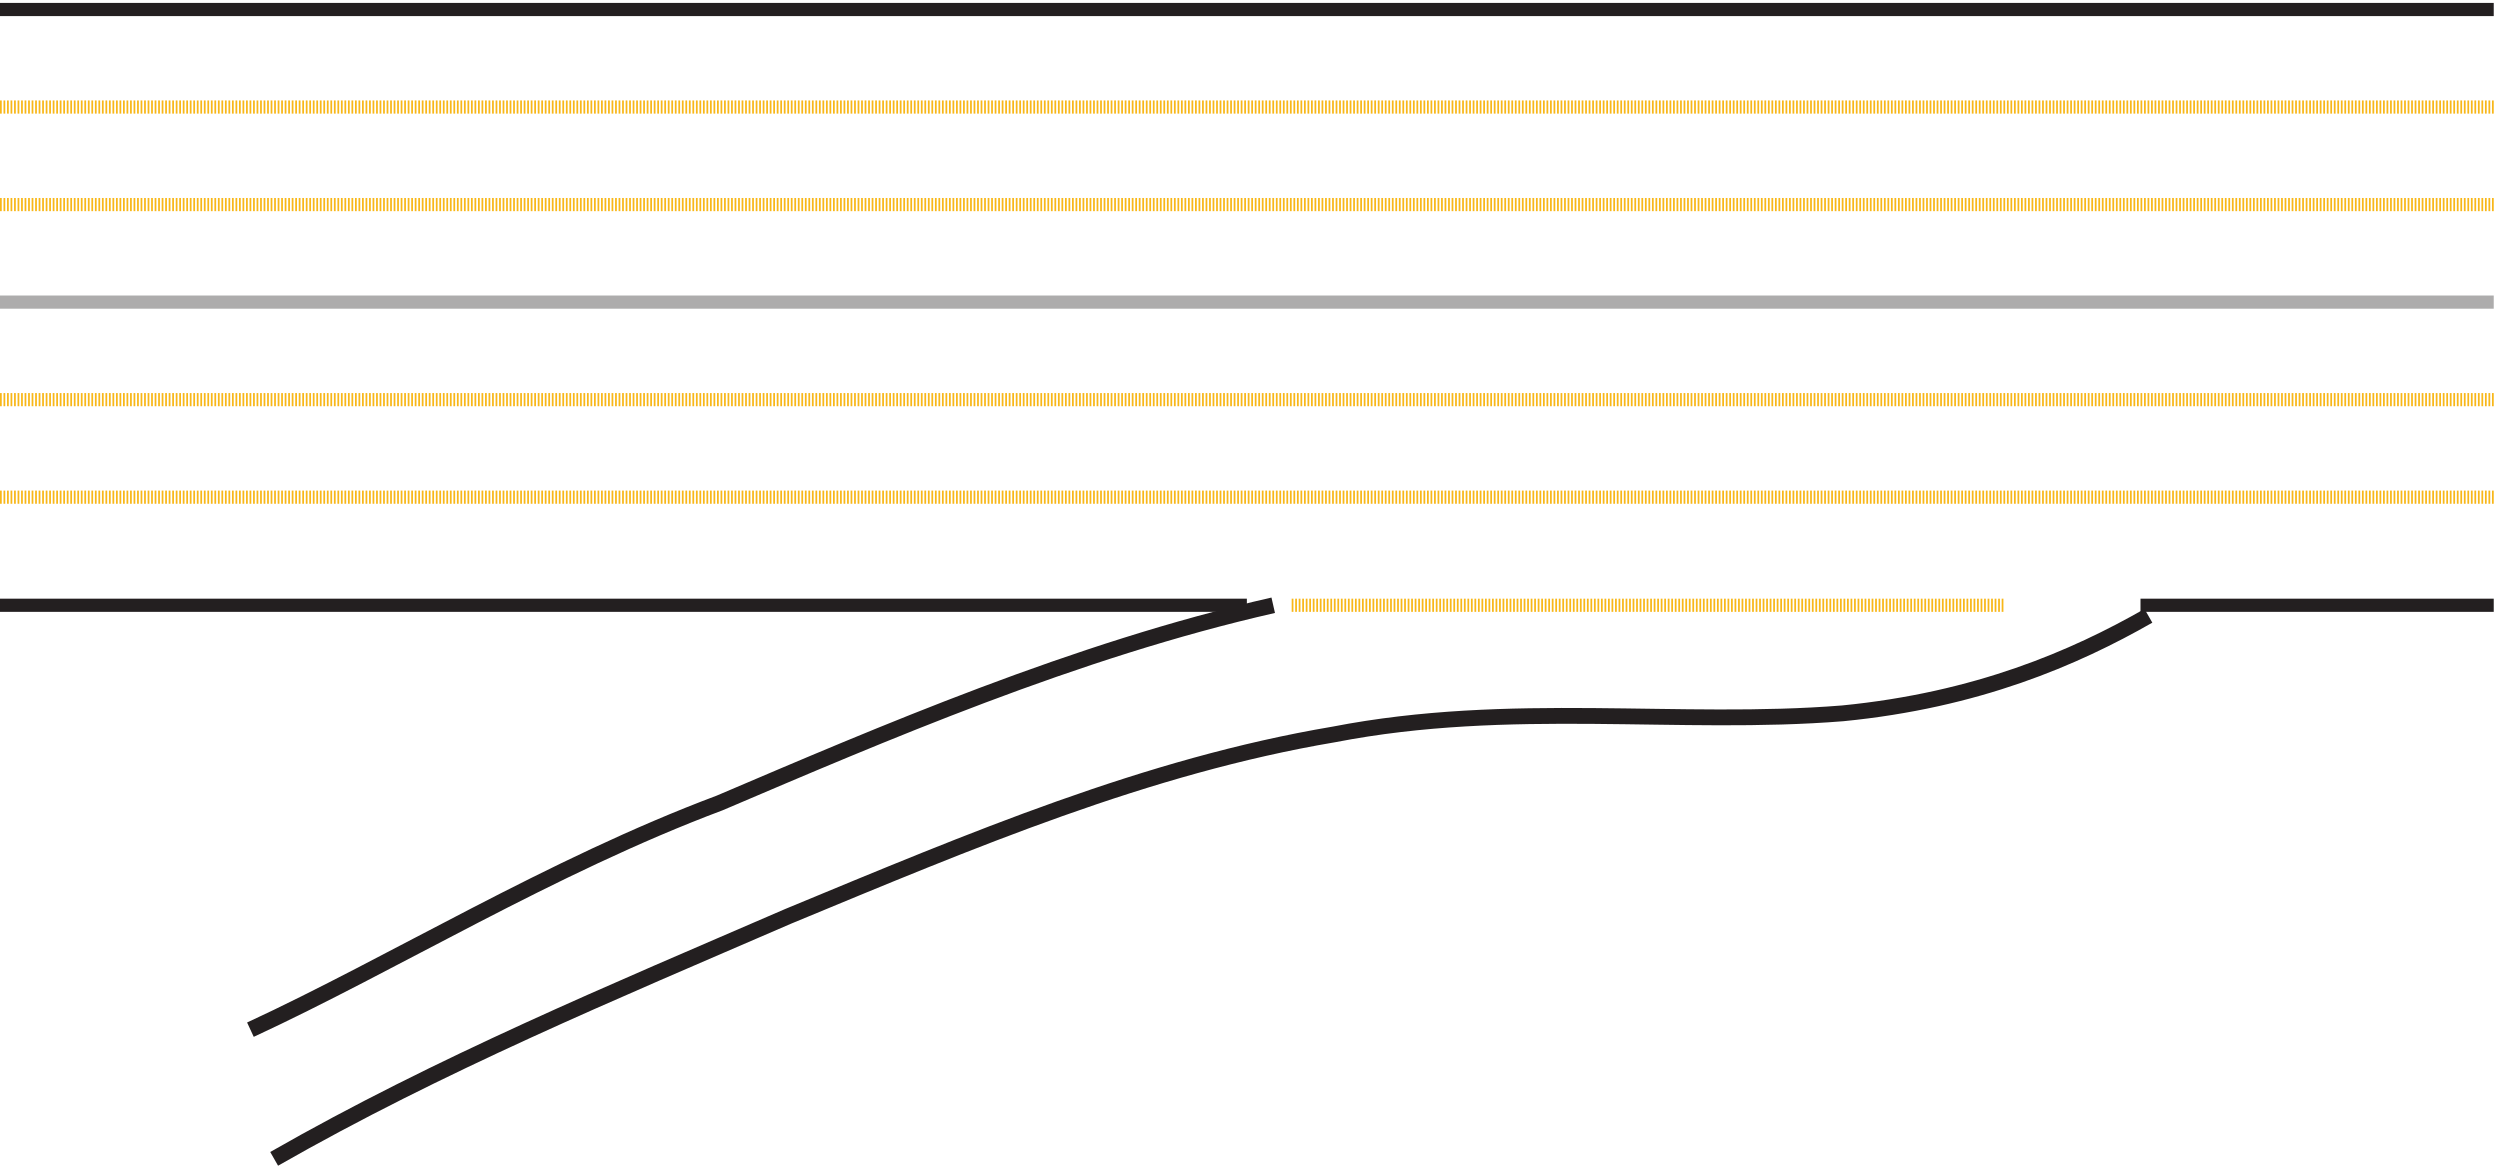 <svg xmlns="http://www.w3.org/2000/svg" xml:space="preserve" width="189.2" height="88.221"><path d="M3.332 658.668H1422.33m-1418.998-339h709.5" style="fill:none;stroke:#231f20;stroke-width:7.5;stroke-linecap:butt;stroke-linejoin:miter;stroke-miterlimit:10;stroke-dasharray:none;stroke-opacity:1" transform="matrix(.133 0 0 -.133 -.444 88.322)"/><path d="M3.332 381.168H1422.33M3.332 436.668H1422.33" style="fill:none;stroke:#f8b719;stroke-width:7.5;stroke-linecap:butt;stroke-linejoin:miter;stroke-miterlimit:10;stroke-dasharray:1,1,1,1;stroke-dashoffset:0;stroke-opacity:1" transform="matrix(.133 0 0 -.133 -.444 88.322)"/><path d="M3.332 492.168H1422.33" style="fill:none;stroke:#adacac;stroke-width:7.5;stroke-linecap:butt;stroke-linejoin:miter;stroke-miterlimit:10;stroke-dasharray:none;stroke-opacity:1" transform="matrix(.133 0 0 -.133 -.444 88.322)"/><path d="M3.332 547.668H1422.33M3.332 603.168H1422.33" style="fill:none;stroke:#f8b719;stroke-width:7.5;stroke-linecap:butt;stroke-linejoin:miter;stroke-miterlimit:10;stroke-dasharray:1,1,1,1;stroke-dashoffset:0;stroke-opacity:1" transform="matrix(.133 0 0 -.133 -.444 88.322)"/><path d="M1221.33 319.668h201" style="fill:none;stroke:#231f20;stroke-width:7.5;stroke-linecap:butt;stroke-linejoin:miter;stroke-miterlimit:10;stroke-dasharray:none;stroke-opacity:1" transform="matrix(.133 0 0 -.133 -.444 88.322)"/><path d="M738.332 319.668h404.998" style="fill:none;stroke:#f8b719;stroke-width:7.5;stroke-linecap:butt;stroke-linejoin:miter;stroke-miterlimit:10;stroke-dasharray:1,1,1,1;stroke-dashoffset:0;stroke-opacity:1" transform="matrix(.133 0 0 -.133 -.444 88.322)"/><path d="M145.832 78.168c81 37.5 171 93 267 129 91.5 39 202.5 87 315 112.5m-568.5-315c94.5 54 192 94.5 292.5 138 105 43.5 204 85.5 310.5 103.5 100.5 19.5 196.5 4.5 289.498 12 76.5 7.5 132 31.5 174 55.5" style="fill:none;stroke:#231f20;stroke-width:9;stroke-linecap:butt;stroke-linejoin:miter;stroke-miterlimit:10;stroke-dasharray:none;stroke-opacity:1" transform="matrix(.133 0 0 -.133 -.444 88.322)"/></svg>
